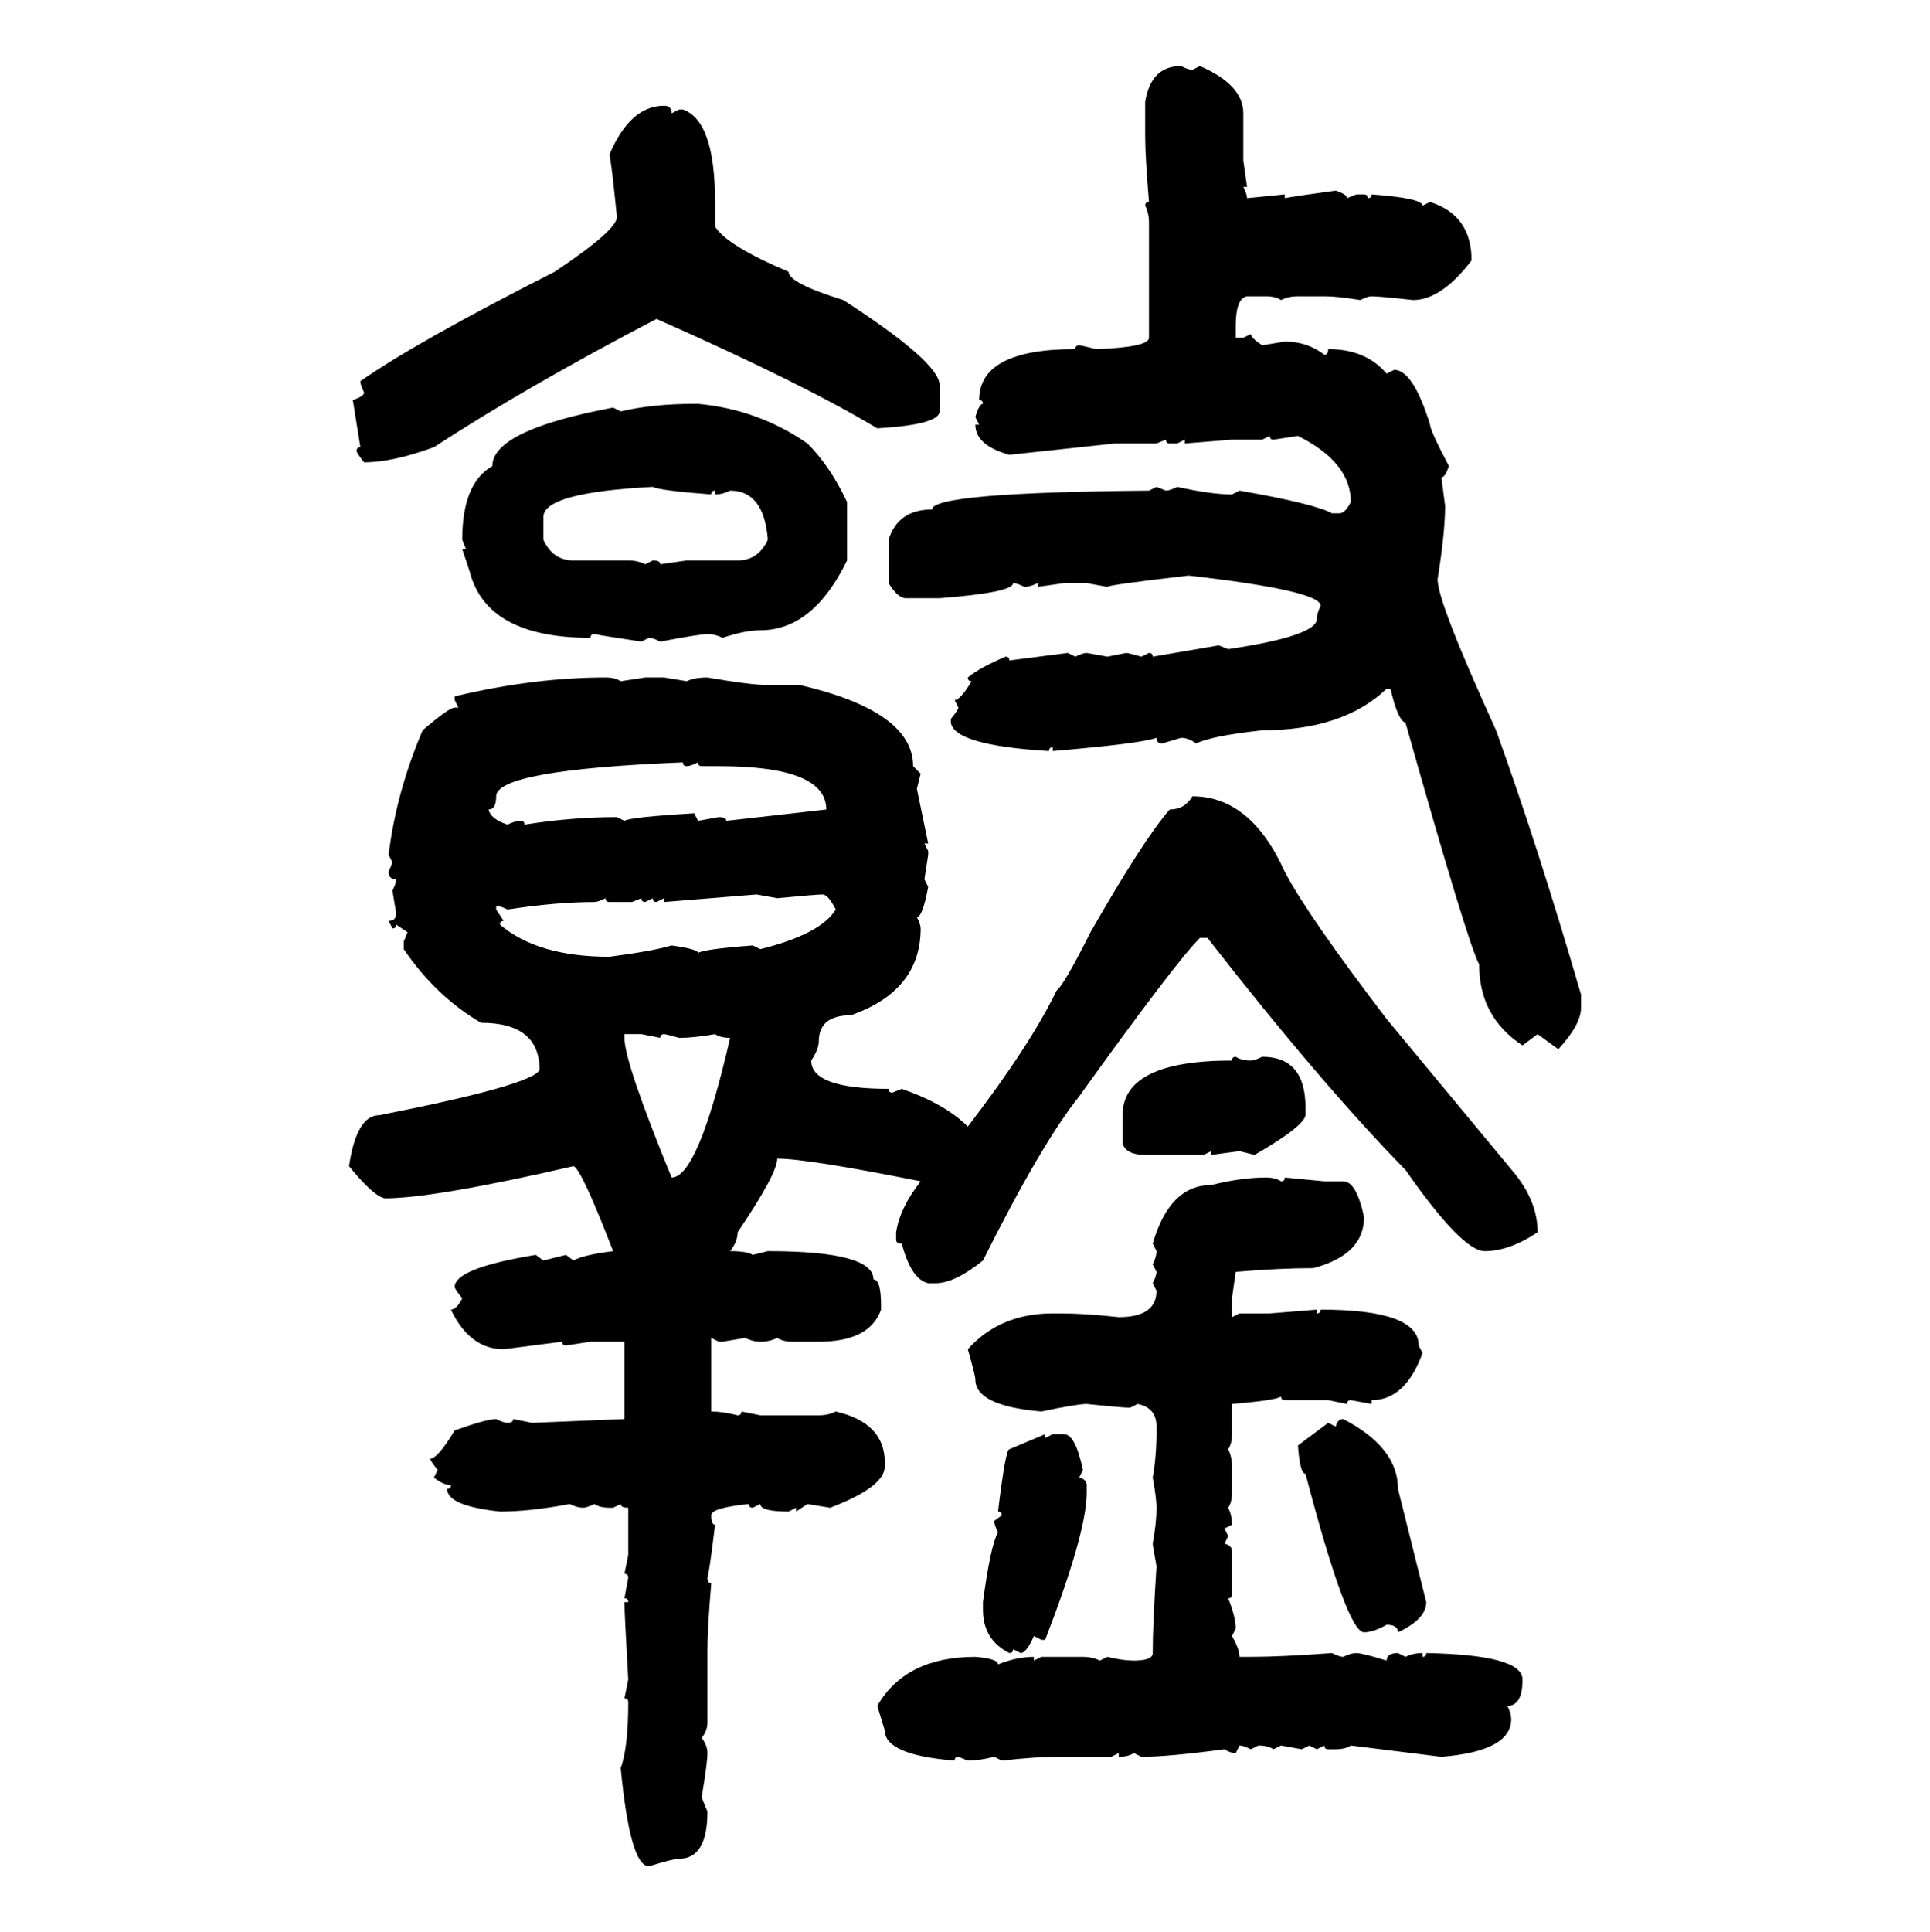 <svg xmlns="http://www.w3.org/2000/svg" xmlns:xlink="http://www.w3.org/1999/xlink" width="299.707" height="300"><path d="M183.40 10.25L183.40 10.25Q184.57 10.84 185.16 10.84L185.16 10.84L186.33 10.25Q193.07 13.18 193.07 17.58L193.07 17.58L193.07 24.90L193.65 29.00L193.07 29.00Q193.65 30.18 193.65 30.76L193.65 30.76L199.51 30.18L199.51 30.76Q200.98 30.47 207.42 29.59L207.42 29.59Q209.18 30.18 209.18 30.76L209.18 30.76L210.64 30.18L211.82 30.18Q212.40 30.18 212.40 30.76L212.40 30.76Q212.99 30.76 212.99 30.18L212.99 30.18Q220.90 30.76 220.90 31.93L220.90 31.93L222.07 31.35Q228.52 33.40 228.52 40.43L228.52 40.43Q223.83 46.58 219.43 46.58L219.43 46.58Q214.16 46.00 212.99 46.00L212.99 46.00Q212.40 46.00 211.23 46.58L211.23 46.58Q207.71 46.00 205.66 46.00L205.66 46.00L201.56 46.00Q200.10 46.00 198.93 46.58L198.93 46.58Q198.05 46.00 196.58 46.00L196.58 46.00L193.65 46.00Q191.89 46.29 191.89 50.68L191.89 50.68L191.89 52.44L193.07 52.44L194.24 51.86Q194.24 52.44 196.00 53.61L196.00 53.61L199.51 53.03Q203.03 53.03 205.66 55.08L205.66 55.08Q206.25 55.08 206.25 54.20L206.25 54.20Q212.11 54.20 215.33 58.01L215.33 58.01L216.50 57.42Q219.43 57.42 222.07 65.92L222.07 65.92Q222.07 66.80 225 72.36L225 72.36Q224.41 74.12 223.83 74.12L223.83 74.12L224.41 78.52Q224.41 82.62 223.24 89.94L223.24 89.94Q223.24 93.46 232.32 113.38L232.32 113.38Q238.77 131.25 245.51 154.39L245.51 154.39L245.51 156.45Q245.51 159.08 241.99 162.89L241.99 162.89L238.77 160.55L236.43 162.30Q229.69 157.91 229.69 149.71L229.69 149.71Q227.93 146.48 218.26 112.21L218.26 112.21Q217.09 111.91 215.92 106.93L215.92 106.93L215.33 106.93Q208.59 113.38 196.00 113.38L196.00 113.38Q188.09 114.26 185.74 115.43L185.74 115.43Q184.57 114.55 183.40 114.55L183.40 114.55L180.47 115.43Q179.59 115.43 179.59 114.55L179.59 114.55Q177.25 115.43 163.48 116.60L163.48 116.60L163.48 116.02Q162.89 116.02 162.89 116.60L162.89 116.60Q148.24 115.72 147.66 112.21L147.66 112.21L147.66 111.62Q148.83 110.16 148.83 109.86L148.83 109.86L148.24 108.69Q149.12 108.69 150.88 105.76L150.88 105.76Q150.29 105.76 150.29 105.18L150.29 105.18Q152.05 103.71 156.15 101.95L156.15 101.95Q156.74 101.95 156.74 102.54L156.74 102.54L165.82 101.37L166.99 101.95Q168.16 101.37 168.75 101.37L168.75 101.37L171.97 101.95L174.90 101.37Q175.20 101.37 177.25 101.95L177.25 101.95L178.42 101.37Q179.00 101.37 179.00 101.95L179.00 101.95L189.26 100.20L190.72 100.78Q204.49 98.73 204.49 96.09L204.49 96.09Q204.49 95.21 205.08 94.04L205.08 94.04Q205.08 91.70 184.57 89.36L184.57 89.36Q171.97 90.82 171.97 91.11L171.97 91.11L168.75 90.53L165.23 90.53L161.13 91.11L161.13 90.53Q159.96 91.11 159.08 91.11L159.08 91.11Q157.91 90.53 157.32 90.53L157.32 90.53Q157.32 91.99 145.90 92.87L145.90 92.87L140.63 92.87Q139.45 92.87 137.99 90.53L137.99 90.53L137.99 83.79Q139.45 79.10 144.73 79.10L144.73 79.10Q144.73 76.46 178.42 76.17L178.42 76.17L179.59 75.59L181.05 76.17Q181.64 76.17 182.81 75.59L182.81 75.59Q188.09 76.76 191.31 76.76L191.31 76.76L192.48 76.17Q204.20 78.22 206.84 79.69L206.84 79.69L208.01 79.69Q208.89 79.69 209.77 77.93L209.77 77.93Q209.77 71.78 201.56 67.68L201.56 67.68L197.75 68.26Q197.17 68.26 197.17 67.68L197.17 67.68L196.00 68.26L191.31 68.26L183.98 68.85L183.98 68.26L182.81 68.85L181.64 68.85Q181.05 68.85 181.05 68.26L181.05 68.26L179.59 68.85L173.14 68.85L156.74 70.61Q151.46 69.14 151.46 65.92L151.46 65.92L152.05 65.92L151.46 64.75Q152.05 62.70 152.64 62.70L152.64 62.70Q152.64 62.11 152.05 62.11L152.05 62.11Q152.05 54.20 166.99 54.20L166.99 54.20Q166.99 53.61 167.58 53.61L167.58 53.61Q167.87 53.61 170.21 54.20L170.21 54.20Q178.42 53.91 178.42 52.44L178.42 52.44L178.42 34.57Q178.42 33.11 177.83 31.93L177.83 31.93Q177.83 31.35 178.42 31.35L178.42 31.35Q177.83 24.32 177.83 21.09L177.83 21.09L177.83 15.82Q178.71 10.25 183.40 10.25ZM103.13 16.41L103.13 16.41Q104.30 16.41 104.30 17.58L104.30 17.58L105.47 16.99L106.05 16.99Q111.04 18.75 111.04 31.35L111.04 31.35L111.04 35.16Q112.79 38.09 122.46 42.19L122.46 42.19Q122.46 43.95 130.96 46.58L130.96 46.58Q145.90 56.25 145.90 59.77L145.90 59.77L145.90 63.87Q145.90 65.92 136.23 66.50L136.23 66.50Q124.51 59.47 101.95 49.51L101.95 49.51Q81.74 60.06 67.38 69.43L67.38 69.43Q60.94 71.78 56.54 71.78L56.54 71.78Q55.37 70.31 55.37 70.02L55.37 70.02Q55.37 69.43 55.96 69.43L55.96 69.43L54.79 62.11Q56.54 61.52 56.54 60.94L56.54 60.94Q55.96 59.77 55.96 59.18L55.96 59.18Q64.75 53.03 86.13 42.19L86.13 42.19Q95.80 35.74 95.80 33.69L95.80 33.69Q94.92 24.90 94.63 24.02L94.63 24.02Q97.85 16.41 103.13 16.41ZM107.81 62.70L107.81 62.70L108.40 62.70Q117.77 63.57 125.39 68.85L125.39 68.85Q128.91 72.36 131.54 77.93L131.54 77.93L131.54 87.01Q126.27 97.85 118.07 97.85L118.07 97.85Q115.72 97.85 112.21 99.02L112.21 99.02Q111.04 98.44 109.86 98.44L109.86 98.44Q108.69 98.44 102.54 99.61L102.54 99.61Q101.37 99.02 100.78 99.02L100.78 99.02L99.61 99.61Q93.75 98.73 92.29 98.44L92.29 98.44Q91.70 98.44 91.70 99.02L91.70 99.02Q75.59 99.02 72.95 88.77L72.95 88.77L71.78 85.25L72.36 85.25L71.78 83.79Q71.78 75 76.46 72.36L76.46 72.36Q76.46 66.80 95.21 63.28L95.21 63.28L96.39 63.87Q101.37 62.70 107.81 62.70ZM84.38 80.27L84.38 80.27L84.38 83.79Q85.84 87.01 89.06 87.01L89.06 87.01L97.56 87.01Q99.02 87.01 100.20 87.60L100.20 87.60L101.37 87.01Q102.54 87.01 102.54 87.60L102.54 87.60L106.64 87.01L114.55 87.01Q117.77 87.01 119.24 83.79L119.24 83.79Q118.65 76.17 113.38 76.17L113.38 76.17Q112.21 76.76 111.04 76.76L111.04 76.76L111.04 76.17Q110.45 76.17 110.45 76.76L110.45 76.76Q102.54 76.17 101.37 75.59L101.37 75.59Q84.38 76.46 84.38 80.27ZM94.04 105.18L94.04 105.18Q95.51 105.18 96.39 105.76L96.39 105.76L100.20 105.18L103.13 105.18L106.64 105.76Q107.81 105.18 109.86 105.18L109.86 105.18Q116.60 106.35 119.24 106.35L119.24 106.35L124.22 106.35Q141.80 110.45 141.80 118.95L141.80 118.95L142.97 120.12L142.38 122.46L144.14 130.96L143.55 130.96L144.14 132.13L144.14 132.71L143.55 136.52L144.14 137.70Q143.26 142.38 142.38 142.38L142.38 142.38Q142.97 143.55 142.97 144.14L142.97 144.14Q142.97 153.81 132.13 157.62L132.13 157.62Q127.15 157.62 127.15 161.72L127.15 161.72Q127.15 162.89 125.98 164.65L125.98 164.65Q125.98 169.04 137.99 169.04L137.99 169.04Q137.99 169.63 138.57 169.63L138.57 169.63L140.04 169.04Q146.78 171.39 150.29 174.90L150.29 174.90Q159.96 162.30 164.06 153.81L164.06 153.81Q165.23 152.93 169.34 144.73L169.34 144.73Q177.54 130.37 181.64 125.68L181.64 125.68Q183.98 125.68 185.16 123.63L185.16 123.63Q194.24 123.63 199.51 135.35L199.51 135.35Q203.03 142.09 215.33 158.20L215.33 158.20L235.25 182.23Q238.77 186.62 238.77 191.31L238.77 191.31Q234.38 194.24 230.57 194.24L230.57 194.24Q227.05 194.24 218.26 181.64L218.26 181.64Q205.08 168.16 187.50 145.61L187.50 145.61L186.33 145.61Q182.52 149.41 167.58 170.21L167.58 170.21Q161.72 177.54 152.64 195.70L152.64 195.70Q148.24 199.22 145.31 199.22L145.31 199.22L144.14 199.22Q141.50 198.63 140.04 193.07L140.04 193.07Q139.16 193.07 139.16 192.48L139.16 192.48L139.16 191.31Q139.75 187.50 142.97 183.40L142.97 183.40Q125.39 179.88 120.70 179.88L120.70 179.88Q120.70 182.23 114.55 191.31L114.55 191.31Q114.55 192.77 113.38 194.24L113.38 194.24Q116.02 194.24 116.89 194.82L116.89 194.82L119.24 194.24Q135.64 194.24 135.64 198.63L135.64 198.63Q136.82 198.63 136.82 202.73L136.82 202.73L136.82 203.32Q135.06 208.30 127.15 208.30L127.15 208.30L123.05 208.30Q121.58 208.30 120.70 207.71L120.70 207.71Q119.53 208.30 118.07 208.30L118.07 208.30Q116.89 208.30 115.72 207.71L115.72 207.71L112.21 208.30L111.62 208.30L110.45 207.71L110.45 219.14Q112.21 219.14 114.55 219.73L114.55 219.73Q115.14 219.73 115.14 219.14L115.14 219.14L118.07 219.73L127.15 219.73Q128.61 219.73 129.79 219.14L129.79 219.14Q137.40 220.90 137.40 227.05L137.40 227.05L137.40 227.64Q137.40 230.86 128.91 234.08L128.91 234.08L125.39 233.50L123.63 234.67L123.63 234.08L122.46 234.67Q118.07 234.67 118.07 233.50L118.07 233.50L116.89 234.08Q116.31 234.08 116.31 233.50L116.31 233.50Q110.45 234.08 110.45 235.25L110.45 235.25Q110.45 236.72 111.04 236.72L111.04 236.72Q110.16 244.04 109.86 244.92L109.86 244.92Q109.86 245.80 110.45 245.80L110.45 245.80Q109.86 252.83 109.86 256.05L109.86 256.05L109.86 267.48Q109.86 268.65 108.98 269.82L108.98 269.82Q109.86 271.00 109.86 272.17L109.86 272.17Q109.86 273.63 108.98 278.91L108.98 278.91Q108.98 279.20 109.86 281.25L109.86 281.25Q109.86 288.57 105.47 288.57L105.47 288.57Q104.59 288.57 100.78 289.75L100.78 289.75Q97.85 289.75 96.39 274.51L96.39 274.51Q97.56 271.29 97.56 264.26L97.56 264.26Q97.56 263.67 96.97 263.67L96.97 263.67L97.56 260.74Q96.97 250.49 96.97 248.73L96.97 248.73L97.56 248.73Q97.56 248.14 96.97 248.14L96.97 248.14L97.56 244.92Q97.56 244.34 96.97 244.34L96.97 244.34L97.56 241.41L97.56 234.08Q96.39 234.08 96.39 233.50L96.39 233.50L95.21 234.08L94.63 234.08Q93.16 234.08 92.29 233.50L92.29 233.50Q91.11 234.08 90.53 234.08L90.53 234.08Q89.65 234.08 88.48 233.50L88.48 233.50Q82.32 234.67 77.64 234.67L77.64 234.67Q69.43 233.79 69.43 231.15L69.43 231.15Q70.02 231.15 70.02 230.57L70.02 230.57Q68.85 230.57 67.38 229.39L67.38 229.39L67.97 228.22Q66.80 226.76 66.80 226.46L66.80 226.46Q67.97 226.46 70.61 222.07L70.61 222.07Q75.59 220.31 77.05 220.31L77.05 220.31Q78.22 220.90 78.81 220.90L78.81 220.90Q79.69 220.90 79.69 220.31L79.69 220.31L82.62 220.90Q96.68 220.31 96.97 220.31L96.97 220.31L96.97 208.30L91.70 208.30L87.89 208.89Q87.30 208.89 87.30 208.30L87.30 208.30L78.22 209.47Q72.95 209.47 70.02 203.32L70.02 203.32Q70.90 203.32 71.78 201.56L71.78 201.56Q70.61 200.10 70.61 199.80L70.61 199.80Q70.61 196.88 83.20 194.82L83.20 194.82L84.38 195.70L87.89 194.82L89.06 195.70Q90.53 194.82 95.21 194.24L95.21 194.24Q90.23 181.35 89.06 181.05L89.06 181.05Q67.38 186.04 59.77 186.04L59.77 186.04Q58.01 185.74 54.20 181.05L54.20 181.05Q55.37 173.14 58.89 173.14L58.89 173.14Q82.62 168.46 83.79 166.11L83.79 166.11Q83.79 158.79 74.71 158.79L74.71 158.79Q67.68 154.69 62.70 147.36L62.70 147.36L62.70 146.19L63.28 144.73L61.52 143.55Q61.52 144.14 60.94 144.14L60.94 144.14L60.35 142.97Q61.52 142.97 61.52 141.80L61.52 141.80L60.94 138.28Q61.52 137.11 61.52 136.52L61.52 136.52Q60.35 136.52 60.35 135.35L60.35 135.35L60.94 133.89L60.35 132.71Q61.52 123.05 65.63 113.38L65.63 113.38Q69.73 109.86 70.61 109.86L70.61 109.86L71.19 109.86L70.61 108.69L70.61 108.11Q82.91 105.18 94.04 105.18ZM75.88 125.68L75.88 125.68Q76.17 127.15 78.81 128.03L78.81 128.03Q79.98 127.44 80.86 127.44L80.86 127.44Q81.45 127.44 81.45 128.03L81.45 128.03Q88.77 126.86 95.80 126.86L95.80 126.86L96.97 127.44Q97.85 126.86 107.81 126.27L107.81 126.27L108.40 127.44L111.62 126.86Q112.79 126.86 112.79 127.44L112.79 127.44L128.32 125.68Q128.32 118.95 111.62 118.95L111.62 118.95L108.98 118.95Q108.40 118.95 108.40 118.36L108.40 118.36Q107.23 118.95 106.64 118.95L106.64 118.95Q106.05 118.95 106.05 118.36L106.05 118.36Q77.05 119.53 77.05 123.63L77.05 123.63Q77.05 125.68 75.88 125.68ZM117.48 138.87L103.13 140.04L103.13 139.45L101.95 140.04Q101.37 140.04 101.37 139.45L101.37 139.45L100.20 140.04Q99.61 140.04 99.61 139.45L99.61 139.45L98.14 140.04L94.63 140.04Q94.04 140.04 94.04 139.45L94.04 139.45Q92.87 140.04 92.29 140.04L92.29 140.04Q86.43 140.04 78.81 141.21L78.81 141.21Q77.64 140.63 77.05 140.63L77.05 140.63L77.05 141.21L78.22 142.97Q77.64 142.97 77.64 143.55L77.64 143.55Q83.50 148.54 94.63 148.54L94.63 148.54Q101.37 147.66 104.30 146.78L104.30 146.78Q108.40 147.36 108.40 147.95L108.40 147.95Q109.28 147.36 116.89 146.78L116.89 146.78L118.07 147.36Q127.44 145.02 129.79 141.21L129.79 141.21Q128.61 138.87 127.73 138.87L127.73 138.87Q126.86 138.87 120.70 139.45L120.70 139.45L117.48 138.87ZM99.61 160.55L96.97 160.55L96.97 161.13Q96.97 164.94 104.30 182.81L104.30 182.81Q108.40 182.81 113.38 161.13L113.38 161.13Q111.91 161.13 111.04 160.55L111.04 160.55Q107.81 161.13 105.47 161.13L105.47 161.13Q103.42 160.55 103.13 160.55L103.13 160.55Q102.54 160.55 102.54 161.13L102.54 161.13L99.61 160.55ZM191.89 164.06L191.89 164.06Q192.77 164.65 194.24 164.65L194.24 164.65Q194.82 164.65 196.00 164.06L196.00 164.06Q202.73 164.06 202.73 171.97L202.73 171.97L202.73 173.14Q202.44 174.90 194.82 179.30L194.82 179.30L192.48 178.71L188.09 179.30L188.09 178.71L186.91 179.30L177.83 179.30Q174.90 179.30 174.32 177.54L174.32 177.54L174.32 173.14Q174.32 164.65 191.31 164.65L191.31 164.65Q191.31 164.06 191.89 164.06ZM196.58 182.81L196.58 182.81Q198.05 182.81 198.93 183.40L198.93 183.40Q199.51 183.40 199.51 182.81L199.51 182.81L205.66 183.40L208.59 183.40Q210.64 183.40 211.82 188.96L211.82 188.96Q211.82 194.82 203.91 196.88L203.91 196.88Q198.63 196.88 191.89 197.46L191.89 197.46L191.31 201.56L191.31 204.49L192.48 203.91L197.17 203.91L204.49 203.32L204.49 203.91Q205.08 203.91 205.08 203.32L205.08 203.32Q220.31 203.32 220.31 208.89L220.31 208.89L220.90 210.06Q218.26 217.38 212.99 217.38L212.99 217.38L212.99 217.97L209.77 217.38Q209.18 217.38 209.18 217.97L209.18 217.97L206.25 217.38L199.51 217.38Q198.93 217.38 198.93 216.80L198.93 216.80Q198.34 217.38 191.31 217.97L191.31 217.97L191.31 222.66Q191.31 224.12 190.72 225L190.72 225Q191.31 226.17 191.31 227.64L191.31 227.64L191.31 231.74Q191.31 233.20 190.72 234.08L190.72 234.08Q191.31 235.25 191.31 236.72L191.31 236.72L190.14 237.30L190.72 238.48L190.14 239.65Q191.31 239.94 191.31 240.82L191.31 240.82L191.31 247.56Q191.31 248.14 190.72 248.14L190.72 248.14Q191.89 251.07 191.89 252.83L191.89 252.83L191.31 254.00Q192.48 256.05 192.48 257.23L192.48 257.23L194.24 257.23Q198.93 257.23 206.84 256.64L206.84 256.64Q208.01 257.23 208.59 257.23L208.59 257.23Q209.77 256.64 210.64 256.64L210.64 256.64Q211.52 256.64 215.33 257.81L215.33 257.81Q215.33 256.64 217.09 256.64L217.09 256.64L218.26 257.23Q219.43 256.64 220.90 256.64L220.90 256.64L220.90 257.23Q221.48 257.23 221.48 256.64L221.48 256.64Q236.43 256.93 236.43 260.74L236.43 260.74Q236.43 264.84 234.08 264.84L234.08 264.84Q234.67 266.02 234.67 266.89L234.67 266.89Q234.67 271.88 223.83 272.75L223.83 272.75L209.77 271.00Q208.89 271.58 207.42 271.58L207.42 271.58L206.25 271.58Q205.66 271.58 205.66 271.00L205.66 271.00L204.49 271.58L203.32 271.00L202.15 271.58L198.93 271.00L197.75 271.58Q196.88 271.00 195.41 271.00L195.41 271.00L194.24 271.58Q193.07 271.00 192.48 271.00L192.48 271.00L191.89 272.17Q191.02 272.17 190.14 271.58L190.14 271.58Q181.35 272.75 177.25 272.75L177.25 272.75L176.07 272.17Q175.20 272.75 173.73 272.75L173.73 272.75L173.73 272.17L172.56 272.75L164.06 272.75Q160.84 272.75 155.57 273.34L155.57 273.34L154.39 272.75Q152.05 273.34 150.29 273.34L150.29 273.34L148.83 272.75Q148.24 272.75 148.24 273.34L148.24 273.34Q137.40 272.46 137.40 268.65L137.40 268.65L136.23 264.84Q140.63 257.23 151.46 257.23L151.46 257.23Q154.98 257.52 154.98 258.40L154.98 258.40Q157.91 257.23 160.55 257.23L160.55 257.23L160.55 257.81L161.72 257.23L168.16 257.23Q169.63 257.23 170.80 257.81L170.80 257.81L171.97 257.23Q174.32 257.81 176.07 257.81L176.07 257.81Q179.00 257.81 179.00 256.64L179.00 256.64Q179.00 252.25 179.59 243.16L179.59 243.16Q179.00 239.94 179.00 239.65L179.00 239.65Q179.59 236.43 179.59 234.08L179.59 234.08Q179.59 232.62 179.00 229.39L179.00 229.39Q179.59 226.17 179.59 222.07L179.59 222.07L179.59 221.48Q179.59 218.55 176.66 217.97L176.66 217.97L175.49 218.55Q174.32 218.55 168.75 217.97L168.75 217.97Q167.29 217.97 161.72 219.14L161.72 219.14Q151.46 218.26 151.46 214.16L151.46 214.16Q151.46 213.57 150.29 209.47L150.29 209.47Q155.27 203.91 163.48 203.91L163.48 203.91L164.65 203.91Q168.46 203.91 173.73 204.49L173.73 204.49Q179.59 204.49 179.59 200.39L179.59 200.39L179.00 199.22Q179.59 198.05 179.59 197.46L179.59 197.46L179.00 196.29Q179.59 195.12 179.59 194.24L179.59 194.24L179.00 193.07Q181.64 183.98 188.09 183.98L188.09 183.98Q192.77 182.81 196.58 182.81ZM208.59 220.31L208.59 220.31Q217.09 224.71 217.09 231.15L217.09 231.15L221.48 248.73Q221.48 251.37 217.09 253.42L217.09 253.42Q217.09 252.25 215.33 252.25L215.33 252.25Q213.28 253.42 211.82 253.42L211.82 253.42Q209.18 253.42 202.73 228.81L202.73 228.81Q201.86 228.81 201.56 224.41L201.56 224.41L206.25 220.90L207.42 221.48Q207.71 220.31 208.59 220.31ZM156.74 225L162.30 222.66L162.30 223.24L163.48 222.66L165.23 222.66Q166.99 222.66 168.16 228.22L168.16 228.22L167.58 229.39Q168.75 229.69 168.75 230.57L168.75 230.57L168.75 231.74Q168.75 237.89 162.30 254.59L162.30 254.59L161.72 254.59L160.55 254.00Q159.38 256.64 158.50 256.64L158.50 256.64L157.32 256.05Q157.32 256.64 156.74 256.64L156.74 256.64Q152.64 254.59 152.64 249.90L152.64 249.90L152.64 248.73Q153.81 239.94 154.98 237.89L154.98 237.89Q154.39 236.72 154.39 236.13L154.39 236.13L155.57 235.25Q155.57 234.67 154.98 234.67L154.98 234.67Q156.15 225 156.74 225L156.74 225Z"/></svg>